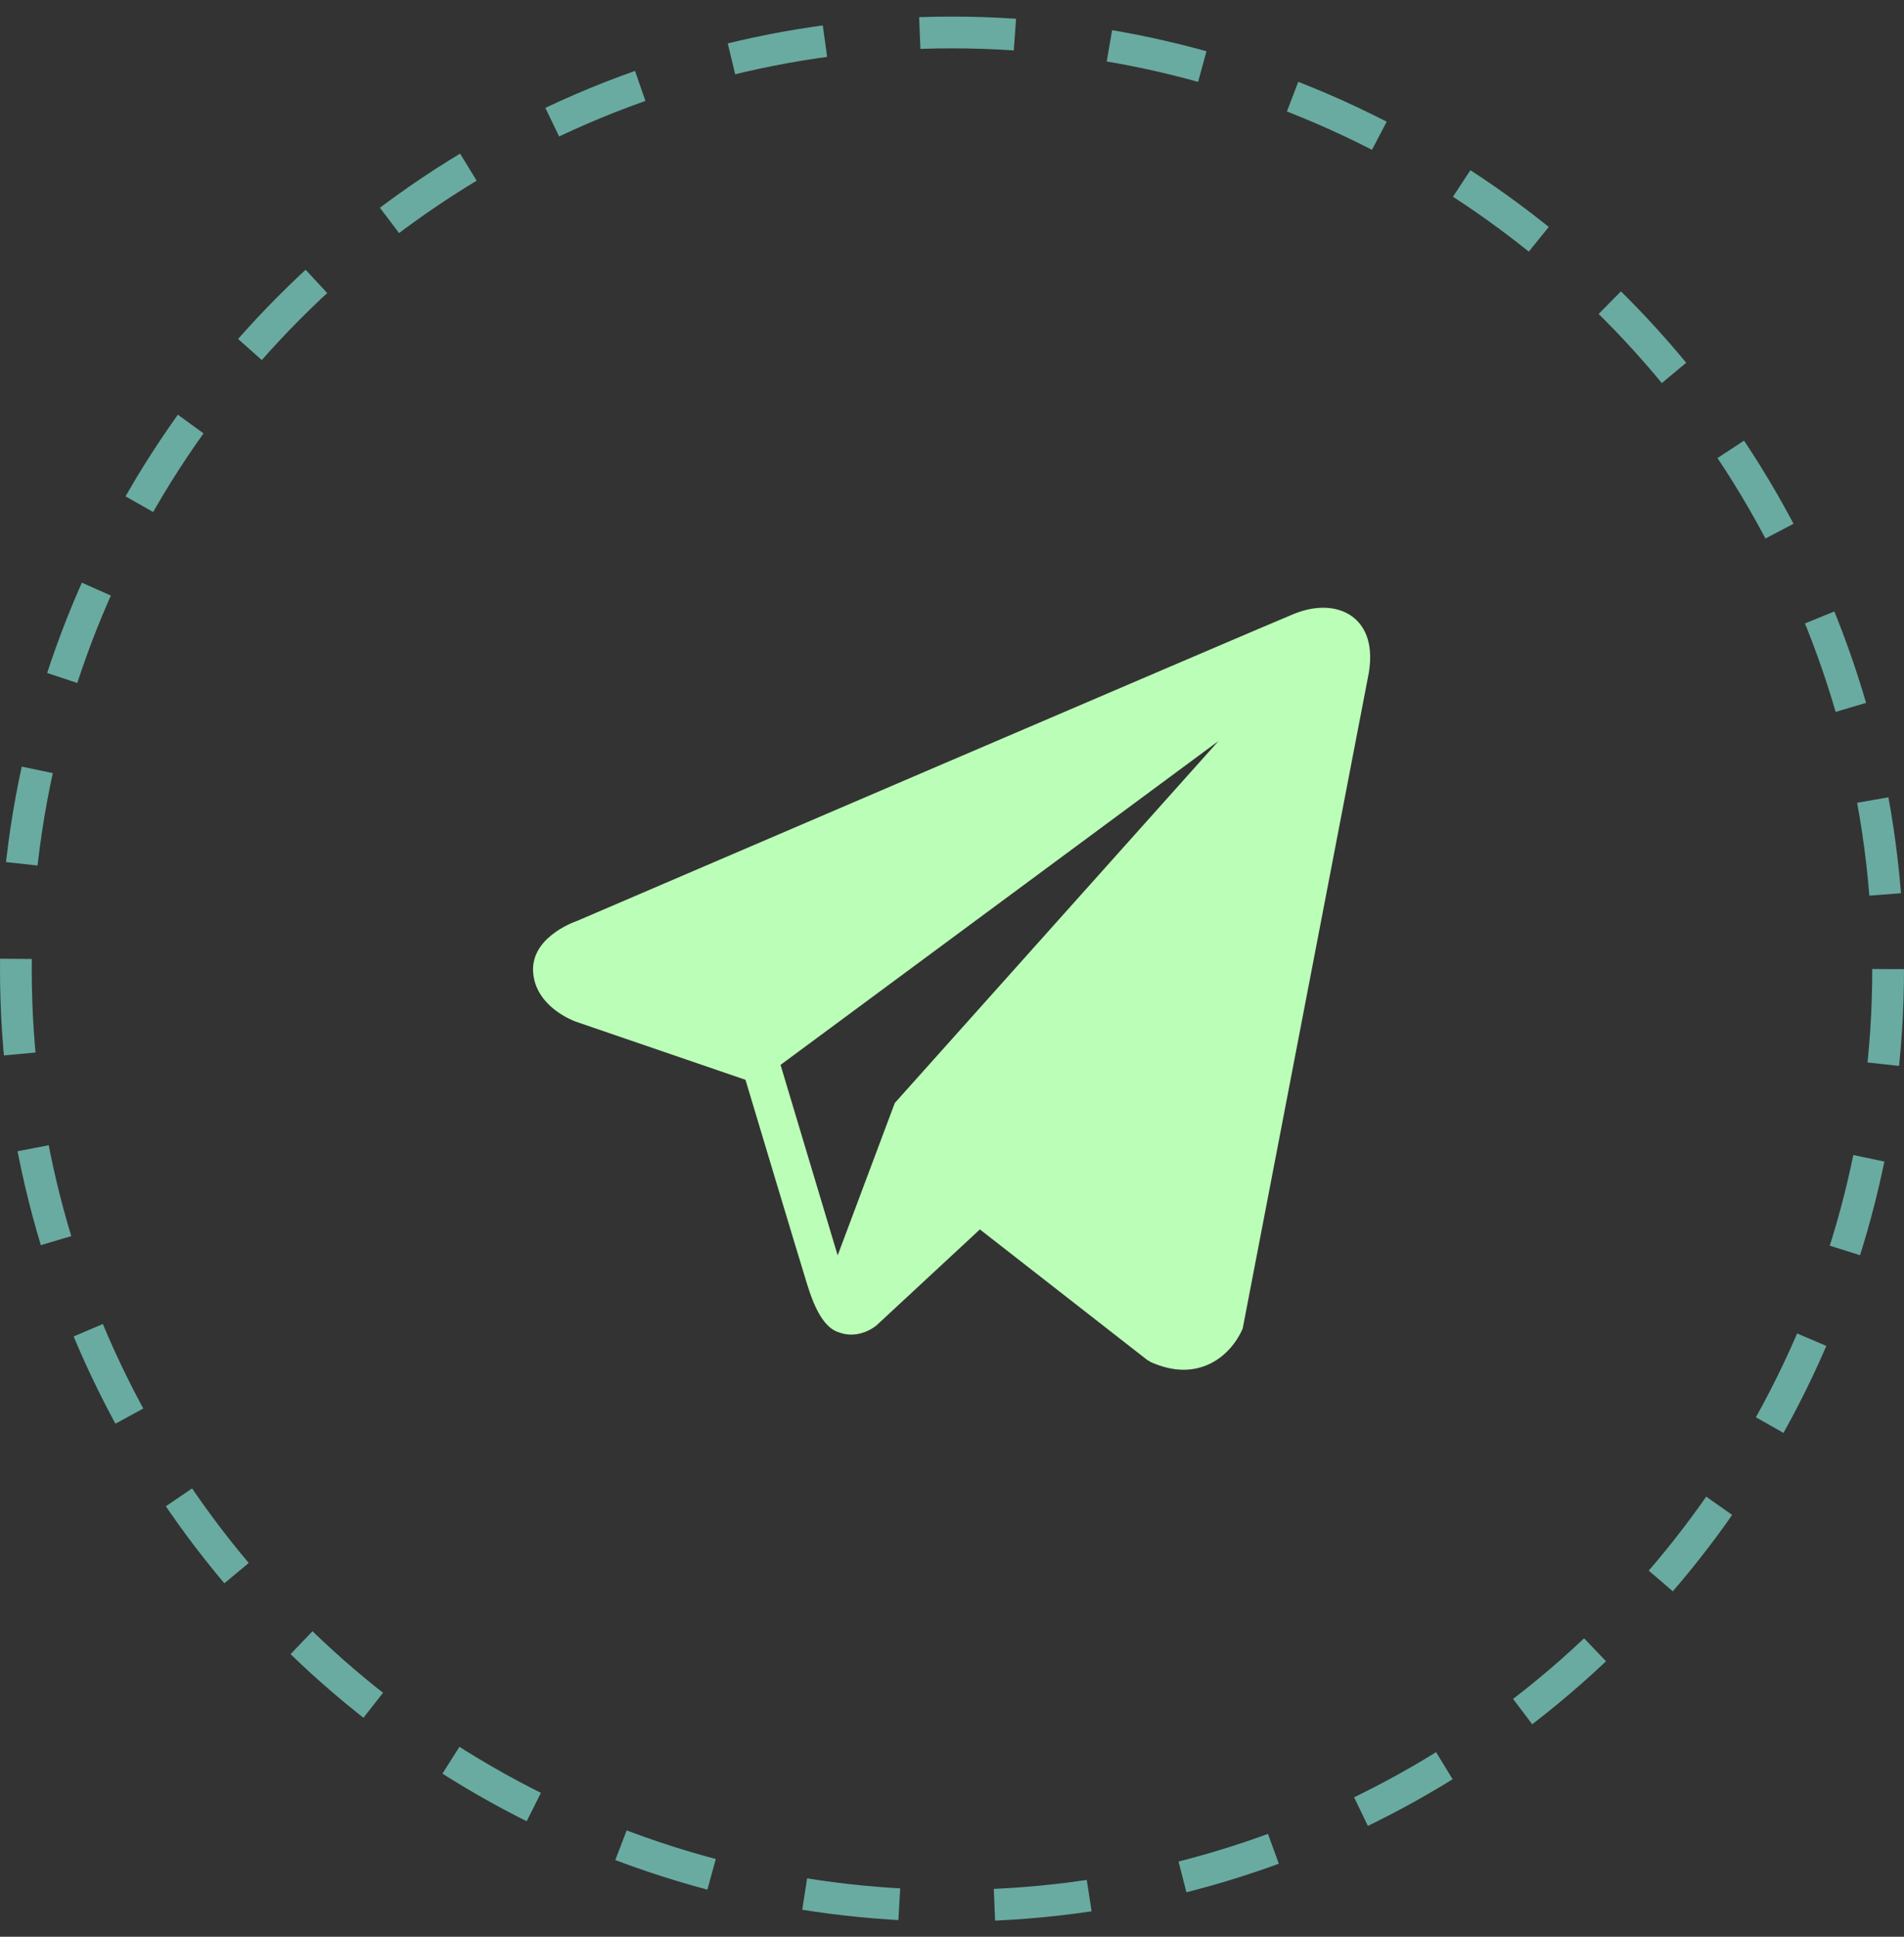 <?xml version="1.0" encoding="UTF-8"?> <svg xmlns="http://www.w3.org/2000/svg" width="60" height="61" viewBox="0 0 60 61" fill="none"><rect x="0" y="0" width="60" height="61" fill="#333333" stroke="none"/> <circle cx="30" cy="30.523" r="29.5" stroke="#69ABA0" stroke-dasharray="3 3"></circle> <path d="M42.68 19.471C42.23 19.09 41.523 19.035 40.792 19.329H40.791C40.022 19.637 19.034 28.64 18.18 29.007C18.024 29.061 16.667 29.568 16.807 30.696C16.932 31.713 18.023 32.134 18.156 32.182L23.492 34.01C23.846 35.188 25.151 39.535 25.439 40.464C25.619 41.043 25.913 41.804 26.427 41.961C26.878 42.135 27.327 41.976 27.617 41.748L30.879 38.722L36.146 42.829L36.271 42.904C36.629 43.062 36.971 43.142 37.298 43.142C37.551 43.142 37.793 43.094 38.025 42.999C38.814 42.675 39.129 41.923 39.162 41.838L43.096 21.392C43.336 20.3 43.002 19.744 42.68 19.471ZM28.197 34.74L26.397 39.54L24.597 33.54L38.397 23.34L28.197 34.74Z" fill="#BBFEB7"></path> </svg> 